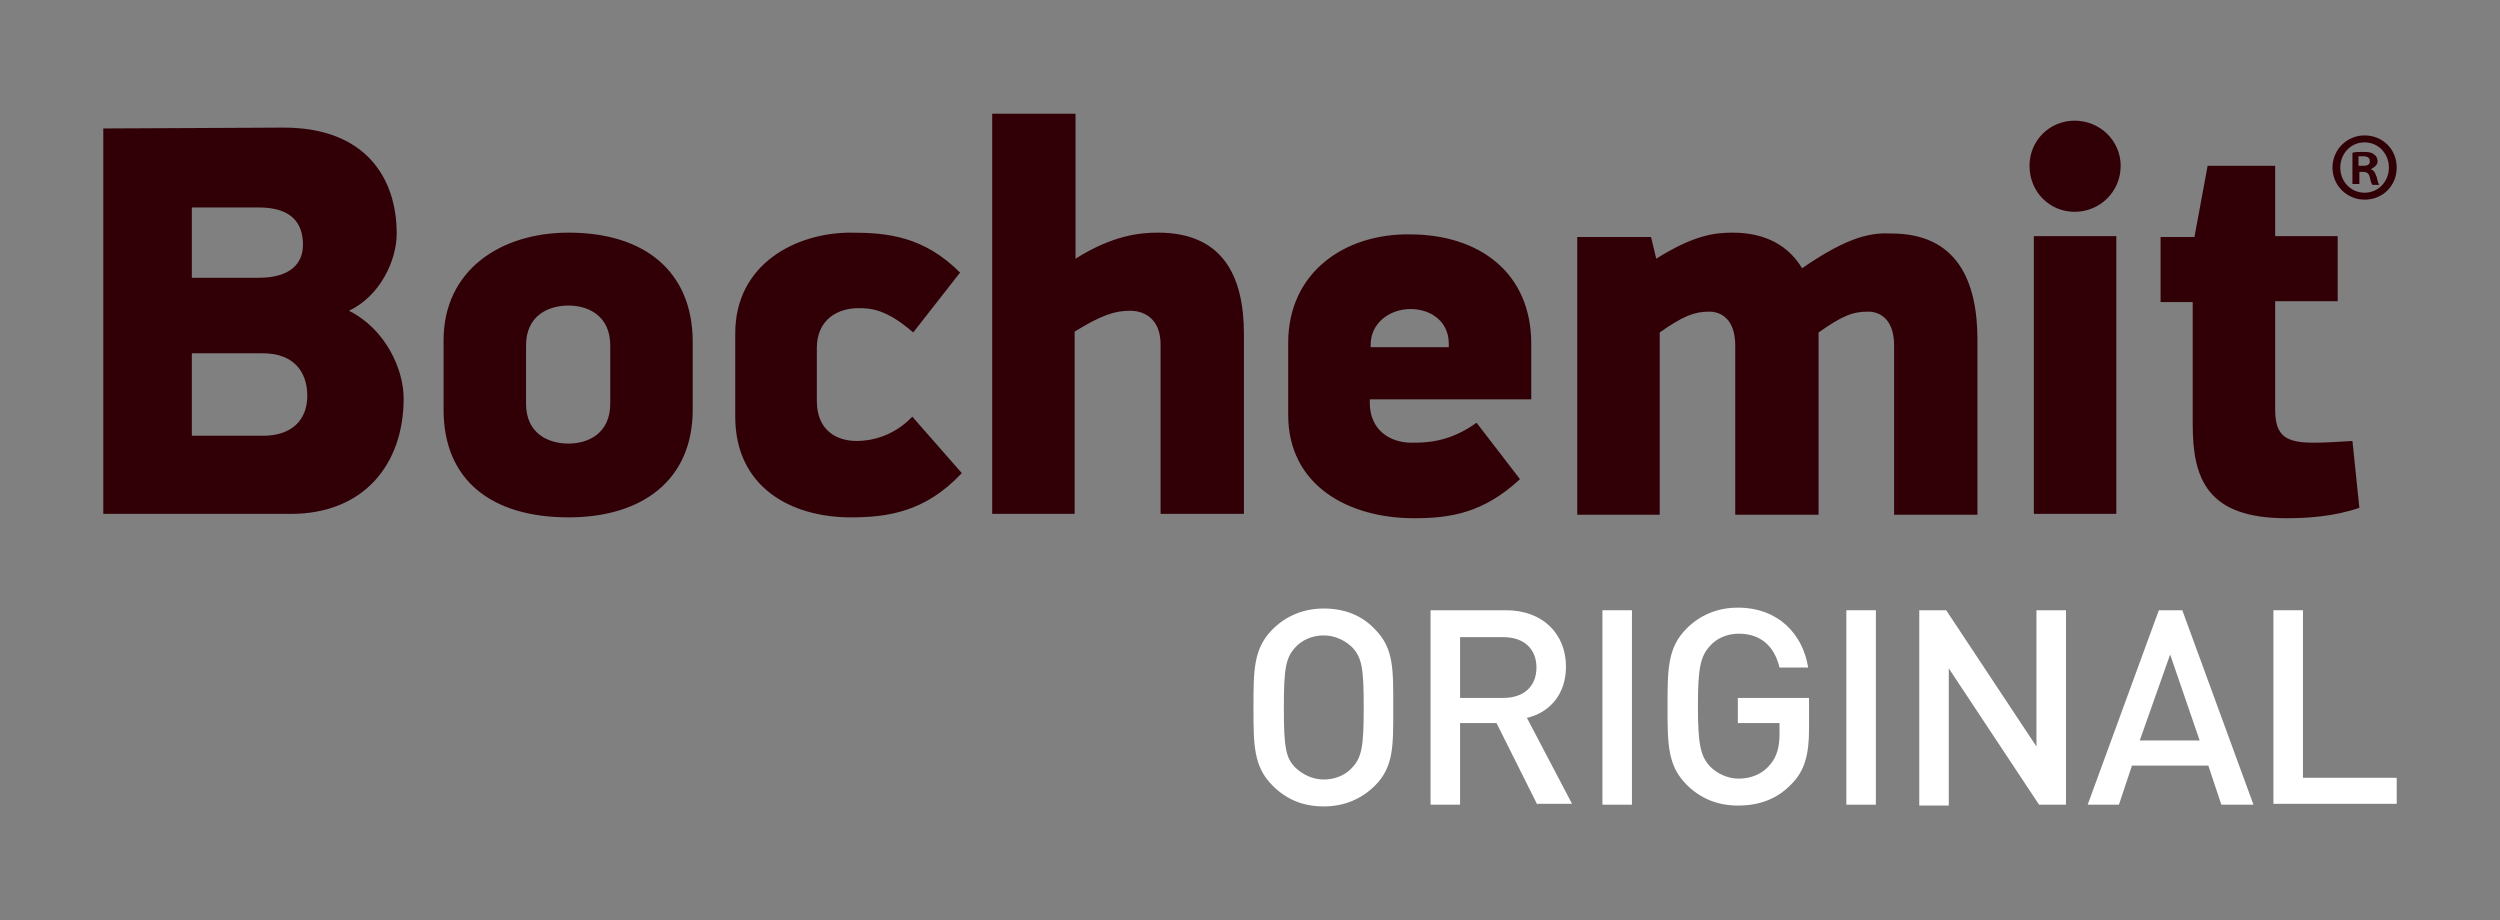 <?xml version="1.0" encoding="utf-8"?>
<!-- Generator: Adobe Illustrator 26.1.0, SVG Export Plug-In . SVG Version: 6.00 Build 0)  -->
<svg version="1.1" id="Vrstva_1" xmlns="http://www.w3.org/2000/svg" xmlns:xlink="http://www.w3.org/1999/xlink" x="0px" y="0px"
	 viewBox="0 0 288 106" style="enable-background:new 0 0 288 106;" xml:space="preserve">
<rect x="0" y="0" width="288" height="106" fill="#808080" stroke="none"/>
<style type="text/css">
	.st0{fill:#310007;}
	.st1{fill:#FFFFFF;}
</style>
<g>
	<g>
		<path class="st0" d="M114.3,13.1v46.1h9.5v-21c3.1-1.9,4.6-2.4,6.4-2.4c1.6,0,3.5,0.9,3.5,3.9v19.5h9.6V38.5
			c0-6.8-2.5-11.7-9.9-11.7c-2.1,0-5.2,0.3-9.5,3V13.1H114.3z M233.8,19.1c0,3,2.3,5.3,5.2,5.3s5.3-2.3,5.3-5.3
			c0-2.9-2.4-5.2-5.3-5.2C236.1,13.9,233.8,16.2,233.8,19.1 M11.9,14.8v44.4h21.6c8.4,0,13-5.7,13-13.3c0-3.4-2.1-8-6.3-10.1
			c3.6-1.7,5.5-5.8,5.5-8.9c0-6.5-3.7-12.2-13-12.2L11.9,14.8L11.9,14.8z M22.1,23.9h7.7c3.8,0,5.1,1.8,5.1,4.3
			c0,2.2-1.5,3.8-5.1,3.8h-7.7C22.1,32,22.1,23.9,22.1,23.9z M22.1,40.7h8.2c3.5,0,5.1,2.1,5.1,4.9c0,2.7-1.7,4.6-5.1,4.6h-8.2
			C22.1,50.2,22.1,40.7,22.1,40.7z M254.3,19.2l-1.5,8.1h-3.9v7.5h3.7v14.1c0,6.3,1.7,10.8,10.8,10.8c2.4,0,5.5-0.2,8.4-1.2
			l-0.8-7.7c-1.7,0.1-3.2,0.2-4.4,0.2c-3.2,0-4.5-0.7-4.5-3.8V34.7h7.2v-7.5h-7.2v-8.1h-7.8V19.2z M207.6,30.9
			c-1.5-2.5-4.1-4.1-8-4.1c-2.1,0-4.5,0.3-8.8,3l-0.6-2.5h-8.5v32h9.5v-21c2.7-1.9,4-2.4,5.7-2.4c1.4,0,3,0.9,3,3.9v19.5h9.6v-21
			c2.7-1.9,3.9-2.4,5.7-2.4c1.4,0,3,0.9,3,3.9v19.5h9.6V39.1c0-6.8-2.4-12.2-9.9-12.2C215.7,26.8,213.1,27.1,207.6,30.9 M84.7,38.4
			V48c0,8.1,6.4,11.6,13.3,11.6c4.2,0,8.6-0.6,12.8-5.1l-5.7-6.5c-2.2,2.3-4.8,2.8-6.4,2.8c-2.3,0-4.6-1.2-4.6-4.6v-6.1
			c0-3.3,2.4-4.6,4.8-4.6c1.4,0,3.2,0.1,6.3,2.8l5.4-6.9c-4.2-4.2-8.4-4.6-12.6-4.6C91.7,26.8,84.7,30.4,84.7,38.4 M51.1,39.2v8
			c0,8.1,5.5,12.4,14.4,12.4c8.5,0,14.3-4.3,14.3-12.4v-7.8c0-8.1-5.5-12.6-14.3-12.6C57.7,26.8,51.1,31.1,51.1,39.2 M60.6,46.5
			v-6.7c0-3.4,2.5-4.6,4.9-4.6c2.3,0,4.8,1.2,4.8,4.6v6.7c0,3.4-2.5,4.6-4.8,4.6C63.1,51.1,60.6,49.9,60.6,46.5 M148.4,39.5v8.3
			c0,8.1,6.9,11.9,14.5,11.9c4.2,0,8-0.6,12.2-4.5l-5-6.5c-3.2,2.3-5.9,2.3-7.5,2.3c-2.4,0-4.8-1.4-4.8-4.6V46h18.6v-6.4
			c0-8.2-6-12.6-14-12.6C155,26.9,148.4,31.3,148.4,39.5 M157.9,39.7c0-2.5,2.2-4.1,4.6-4.1c2.3,0,4.4,1.4,4.4,4V40h-9V39.7z
			 M234.3,59.2h9.5v-32h-9.5V59.2z"/>
		<path class="st0" d="M271.8,19.1h0.4c0.5,0,0.8-0.1,0.8-0.5s-0.2-0.6-0.8-0.6c-0.2,0-0.4,0-0.5,0v1.1H271.8z M271.8,21.2H271v-3.6
			c0.3-0.1,0.7-0.1,1.3-0.1c0.7,0,1,0.1,1.2,0.3c0.2,0.1,0.4,0.4,0.4,0.8s-0.4,0.7-0.8,0.9l0,0c0.4,0.1,0.5,0.4,0.7,0.9
			c0.1,0.5,0.2,0.8,0.3,0.9h-0.8c-0.1-0.1-0.2-0.4-0.3-0.9c-0.1-0.4-0.3-0.6-0.8-0.6h-0.4L271.8,21.2L271.8,21.2z M269.6,19.3
			c0,1.6,1.2,2.9,2.8,2.9c1.6,0,2.8-1.3,2.8-2.9s-1.2-2.9-2.8-2.9C270.8,16.4,269.6,17.7,269.6,19.3 M276.1,19.3
			c0,2.1-1.6,3.7-3.7,3.7c-2,0-3.7-1.6-3.7-3.7c0-2,1.6-3.7,3.7-3.7C274.5,15.6,276.1,17.2,276.1,19.3"/>
	</g>
</g>
<g>
	<path class="st1" d="M158.4,90.5c-1.5,1.5-3.5,2.4-5.9,2.4c-2.4,0-4.3-0.8-5.9-2.4c-2.2-2.2-2.2-4.7-2.2-9c0-4.3,0-6.8,2.2-9
		c1.5-1.5,3.5-2.4,5.9-2.4c2.4,0,4.4,0.8,5.9,2.4c2.2,2.2,2.1,4.7,2.1,9C160.5,85.8,160.6,88.3,158.4,90.5z M155.8,74.6
		c-0.8-0.8-2-1.4-3.3-1.4c-1.3,0-2.5,0.5-3.3,1.4c-1.1,1.2-1.3,2.5-1.3,6.9c0,4.5,0.2,5.8,1.3,6.9c0.8,0.8,2,1.4,3.3,1.4
		c1.3,0,2.5-0.5,3.3-1.4c1.1-1.2,1.3-2.5,1.3-6.9C157.1,77,156.9,75.8,155.8,74.6z"/>
	<path class="st1" d="M177.1,92.7l-4.7-9.4h-4.2v9.4h-3.4V70.3h8.7c4.2,0,6.9,2.7,6.9,6.5c0,3.2-1.9,5.3-4.5,5.9l5.2,9.9H177.1z
		 M173.2,73.4h-5v7h5c2.3,0,3.8-1.3,3.8-3.5S175.5,73.4,173.2,73.4z"/>
	<path class="st1" d="M184.6,92.7V70.3h3.4v22.4H184.6z"/>
	<path class="st1" d="M206.4,90.3c-1.7,1.8-3.8,2.5-6.2,2.5c-2.3,0-4.3-0.8-5.9-2.4c-2.2-2.2-2.2-4.7-2.2-9c0-4.3,0-6.8,2.2-9
		c1.5-1.5,3.5-2.4,5.9-2.4c4.7,0,7.5,3.1,8.1,6.9H205c-0.6-2.5-2.2-3.9-4.7-3.9c-1.3,0-2.5,0.5-3.3,1.4c-1.1,1.2-1.4,2.5-1.4,6.9
		c0,4.5,0.3,5.8,1.4,7c0.8,0.8,2,1.4,3.3,1.4c1.5,0,2.8-0.6,3.6-1.6c0.8-0.9,1.1-2.1,1.1-3.5v-1.3h-4.8v-2.9h8.2V84
		C208.4,86.9,207.9,88.8,206.4,90.3z"/>
	<path class="st1" d="M212.7,92.7V70.3h3.4v22.4H212.7z"/>
	<path class="st1" d="M234.9,92.7L224.5,77v15.8h-3.4V70.3h3.1L234.6,86V70.3h3.4v22.4H234.9z"/>
	<path class="st1" d="M255.9,92.7l-1.5-4.5h-8.8l-1.5,4.5h-3.6l8.2-22.4h2.7l8.2,22.4H255.9z M250,75.4l-3.5,9.9h6.9L250,75.4z"/>
	<path class="st1" d="M261.9,92.7V70.3h3.4v19.3h10.8v3H261.9z"/>
</g>
</svg>
